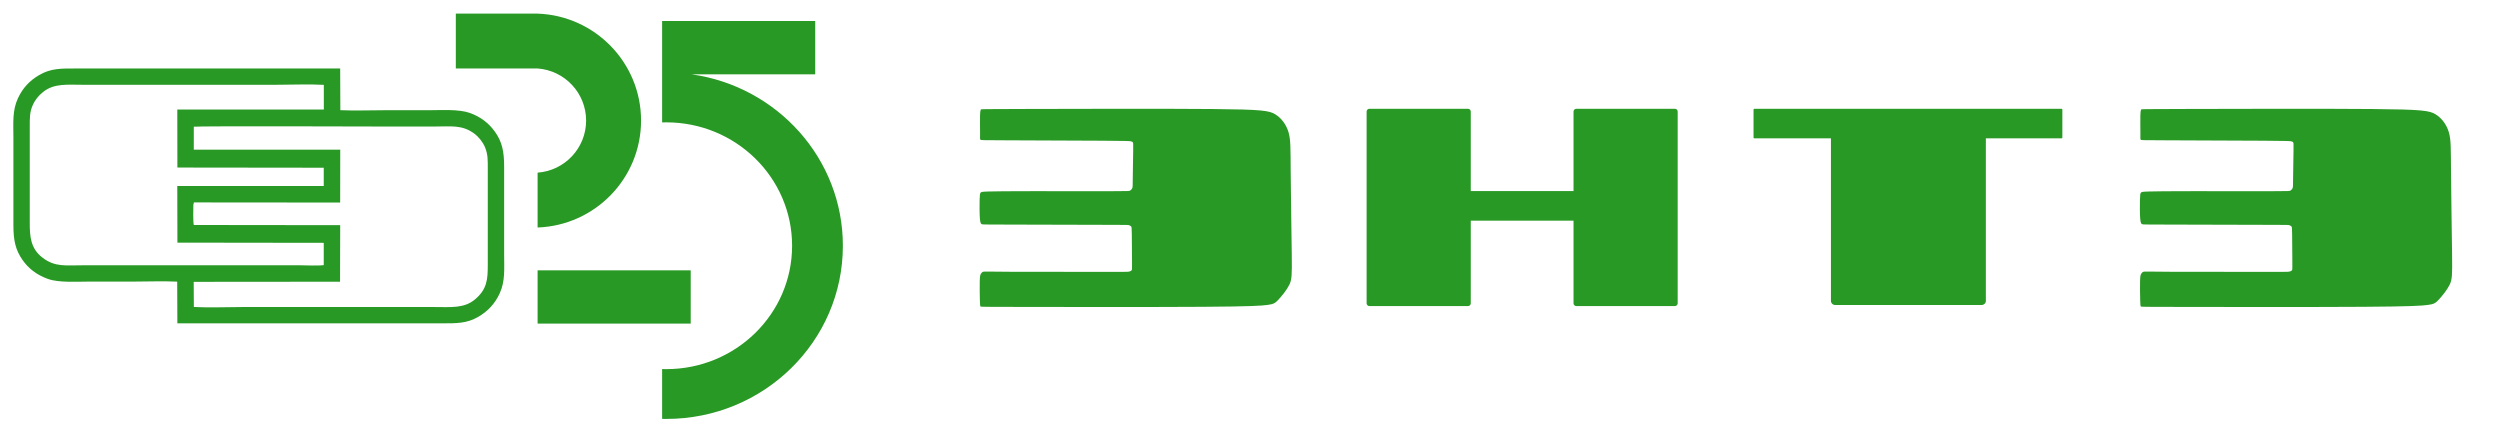 <svg width="274" height="49" viewBox="0 0 274 49" fill="none" xmlns="http://www.w3.org/2000/svg">
<g clip-path="url(#clip0_6001_1525)">
<path d="M251.271 20.613C251.322 20.482 251.313 20.31 251.322 19.502C251.331 18.693 251.358 17.248 251.368 16.494C251.377 15.739 251.368 15.676 251.341 15.622C251.313 15.568 251.268 15.523 251.131 15.491C250.995 15.459 250.767 15.441 248.048 15.423C245.328 15.405 240.118 15.387 237.453 15.378C234.788 15.369 234.67 15.369 234.62 15.306C234.57 15.242 234.588 15.116 234.588 14.597C234.588 14.077 234.57 13.165 234.584 12.66C234.598 12.154 234.644 12.055 234.667 12.005C234.69 11.956 234.69 11.956 239.688 11.942C244.686 11.929 254.682 11.901 260.082 11.949C265.481 11.997 266.284 12.121 266.948 12.533C267.613 12.945 268.139 13.646 268.389 14.477C268.638 15.308 268.61 16.269 268.631 18.824C268.651 21.38 268.721 25.528 268.748 27.842C268.776 30.157 268.762 30.638 268.478 31.215C268.194 31.792 267.641 32.465 267.281 32.849C266.921 33.234 266.754 33.33 266.104 33.419C265.453 33.509 264.318 33.591 259.022 33.626C253.727 33.66 244.271 33.647 239.508 33.64C234.745 33.633 234.676 33.633 234.634 33.585C234.593 33.536 234.579 33.44 234.565 32.898C234.551 32.355 234.538 31.366 234.552 30.809C234.565 30.253 234.607 30.129 234.669 30.019C234.731 29.91 234.814 29.814 234.946 29.779C235.077 29.745 235.257 29.773 237.83 29.786C240.402 29.799 245.367 29.798 247.953 29.798C250.539 29.797 250.747 29.797 250.899 29.77C251.052 29.742 251.148 29.688 251.197 29.626C251.245 29.564 251.245 29.495 251.241 28.719C251.237 27.943 251.229 26.461 251.218 25.692C251.207 24.923 251.193 24.869 251.138 24.813C251.082 24.758 250.985 24.704 250.895 24.676C250.805 24.649 250.722 24.649 248.085 24.642C245.448 24.635 240.256 24.621 237.611 24.614C234.967 24.608 234.87 24.608 234.78 24.573C234.69 24.539 234.607 24.47 234.565 23.948C234.524 23.426 234.524 22.451 234.538 21.894C234.551 21.338 234.579 21.201 234.642 21.118C234.704 21.036 234.8 21.009 235.527 20.988C236.254 20.967 237.611 20.953 240.274 20.951C242.936 20.949 246.904 20.957 248.909 20.955C250.914 20.953 250.956 20.939 251.032 20.887C251.109 20.835 251.22 20.744 251.271 20.613ZM124.1 20.613C124.152 20.482 124.142 20.31 124.151 19.502C124.161 18.693 124.188 17.248 124.197 16.494C124.206 15.739 124.197 15.676 124.17 15.622C124.142 15.568 124.097 15.523 123.961 15.491C123.824 15.459 123.596 15.441 120.877 15.423C118.158 15.405 112.947 15.387 110.282 15.378C107.617 15.369 107.499 15.369 107.449 15.306C107.399 15.242 107.417 15.116 107.417 14.597C107.417 14.077 107.399 13.165 107.413 12.66C107.427 12.154 107.473 12.055 107.496 12.005C107.519 11.956 107.519 11.956 112.518 11.942C117.515 11.929 127.511 11.901 132.911 11.949C138.31 11.997 139.113 12.121 139.778 12.533C140.442 12.945 140.969 13.646 141.218 14.477C141.467 15.308 141.439 16.269 141.46 18.824C141.481 21.38 141.55 25.528 141.577 27.842C141.605 30.157 141.591 30.638 141.308 31.215C141.024 31.792 140.47 32.465 140.11 32.849C139.75 33.234 139.584 33.33 138.933 33.419C138.283 33.509 137.147 33.591 131.852 33.626C126.556 33.66 117.1 33.647 112.338 33.64C107.575 33.633 107.505 33.633 107.464 33.585C107.422 33.536 107.409 33.44 107.395 32.898C107.381 32.355 107.367 31.366 107.381 30.809C107.395 30.253 107.436 30.129 107.499 30.019C107.561 29.91 107.644 29.814 107.775 29.779C107.907 29.745 108.087 29.773 110.659 29.786C113.231 29.799 118.196 29.798 120.782 29.798C123.369 29.797 123.576 29.797 123.729 29.77C123.881 29.742 123.978 29.688 124.026 29.626C124.075 29.564 124.075 29.495 124.071 28.719C124.066 27.943 124.058 26.461 124.047 25.692C124.036 24.923 124.023 24.869 123.967 24.813C123.912 24.758 123.815 24.704 123.725 24.676C123.635 24.649 123.552 24.649 120.914 24.642C118.277 24.635 113.085 24.621 110.441 24.614C107.796 24.608 107.699 24.608 107.609 24.573C107.519 24.539 107.436 24.47 107.395 23.948C107.353 23.426 107.353 22.451 107.367 21.894C107.381 21.338 107.409 21.201 107.471 21.118C107.533 21.036 107.63 21.009 108.357 20.988C109.084 20.967 110.441 20.953 113.103 20.951C115.766 20.949 119.734 20.957 121.739 20.955C123.743 20.953 123.785 20.939 123.862 20.887C123.938 20.835 124.049 20.744 124.1 20.613ZM150.087 11.922H160.89C161.058 11.922 161.196 12.058 161.196 12.226V20.943H172.458V12.226C172.458 12.058 172.596 11.922 172.765 11.922H183.567C183.736 11.922 183.874 12.058 183.874 12.226V33.243C183.874 33.41 183.736 33.547 183.567 33.547H172.765C172.596 33.547 172.458 33.41 172.458 33.243V24.184H161.196V33.243C161.196 33.41 161.058 33.547 160.89 33.547H150.087C149.918 33.547 149.781 33.41 149.781 33.243V12.226C149.781 12.058 149.918 11.922 150.087 11.922ZM192.274 11.922H225.947C225.995 11.922 226.035 11.961 226.035 12.008V15.076C226.035 15.123 225.995 15.162 225.947 15.162H217.65V32.974C217.65 33.223 217.445 33.426 217.194 33.426H201.126C200.875 33.426 200.67 33.223 200.67 32.974V15.162H192.274C192.226 15.162 192.188 15.123 192.188 15.076V12.008C192.188 11.961 192.226 11.922 192.274 11.922Z" fill="#299926"/>
</g>
<g clip-path="url(#clip1_6001_1525)">
<path d="M37.286 24.678L21.241 24.659C21.163 24.453 21.174 22.876 21.191 22.453L21.255 22.185L37.282 22.199L37.291 16.407L21.24 16.407V13.888C21.767 13.799 41.807 13.868 42.289 13.868C44.045 13.868 45.801 13.868 47.556 13.868C49.477 13.868 50.656 13.649 52.02 14.67C52.432 14.979 52.92 15.555 53.164 16.156C53.48 16.937 53.461 17.56 53.461 18.466V29.023C53.461 30.649 53.378 31.721 52.035 32.833C50.851 33.815 49.401 33.65 47.607 33.65H26.538C24.845 33.65 22.91 33.738 21.246 33.644L21.23 30.891L37.269 30.877L37.286 24.678ZM35.483 29.054C34.878 29.15 33.505 29.073 32.818 29.073L9.116 29.075C7.154 29.075 6.046 29.286 4.674 28.251C3.341 27.245 3.262 25.895 3.262 24.426V13.87C3.262 13.009 3.244 12.31 3.568 11.57C3.858 10.906 4.249 10.462 4.716 10.087C5.935 9.108 7.375 9.293 9.167 9.293H30.236C31.911 9.293 33.831 9.206 35.49 9.3L35.492 12.001L19.431 12.001L19.441 18.363L35.483 18.383V20.389L19.43 20.389L19.444 26.593L35.483 26.615V29.054ZM19.42 30.869L19.439 35.437H48.367C50.031 35.437 51.147 35.469 52.446 34.708C53.44 34.125 54.227 33.322 54.761 32.166C55.388 30.812 55.254 29.445 55.254 27.861V18.264C55.255 16.605 55.031 15.541 54.238 14.428C53.62 13.56 52.724 12.811 51.485 12.375C50.255 11.943 48.344 12.08 46.949 12.08C45.345 12.08 43.741 12.08 42.137 12.08C40.57 12.08 38.85 12.147 37.302 12.075L37.284 7.506H8.357C6.687 7.506 5.582 7.471 4.277 8.235C3.283 8.818 2.496 9.62 1.962 10.777C1.335 12.133 1.469 13.497 1.469 15.082V24.679C1.469 26.343 1.694 27.4 2.485 28.515C3.122 29.413 3.976 30.106 5.24 30.567C6.428 31 8.412 30.863 9.775 30.863C11.379 30.863 12.982 30.863 14.586 30.863C16.147 30.863 17.881 30.792 19.42 30.869Z" fill="#299926"/>
<path d="M72.568 2.305H89.349V8.145H75.788C85.168 9.461 92.379 17.371 92.379 26.933C92.379 37.416 83.713 45.915 73.023 45.915L72.568 45.909V40.449C72.719 40.454 72.871 40.457 73.023 40.457C80.639 40.457 86.814 34.402 86.814 26.933C86.814 19.464 80.639 13.409 73.023 13.409C72.871 13.409 72.719 13.413 72.568 13.417V8.145V7.957V2.305ZM49.958 1.493H58.921C65.222 1.717 70.26 6.878 70.26 13.214C70.26 19.549 65.222 24.71 58.921 24.934V18.922C61.894 18.704 64.237 16.232 64.237 13.214C64.237 10.195 61.894 7.723 58.921 7.505H49.958V1.493ZM58.921 29.626H75.702V35.466H58.921V29.626Z" fill="#299926"/>
</g>
<defs>
<clipPath id="clip0_6001_1525">
<rect width="171.626" height="26.346" fill="white" transform="translate(102.374 9.786)"/>
</clipPath>
<clipPath id="clip1_6001_1525">
<rect width="94.846" height="48.929" fill="white"/>
</clipPath>
</defs>
</svg>
